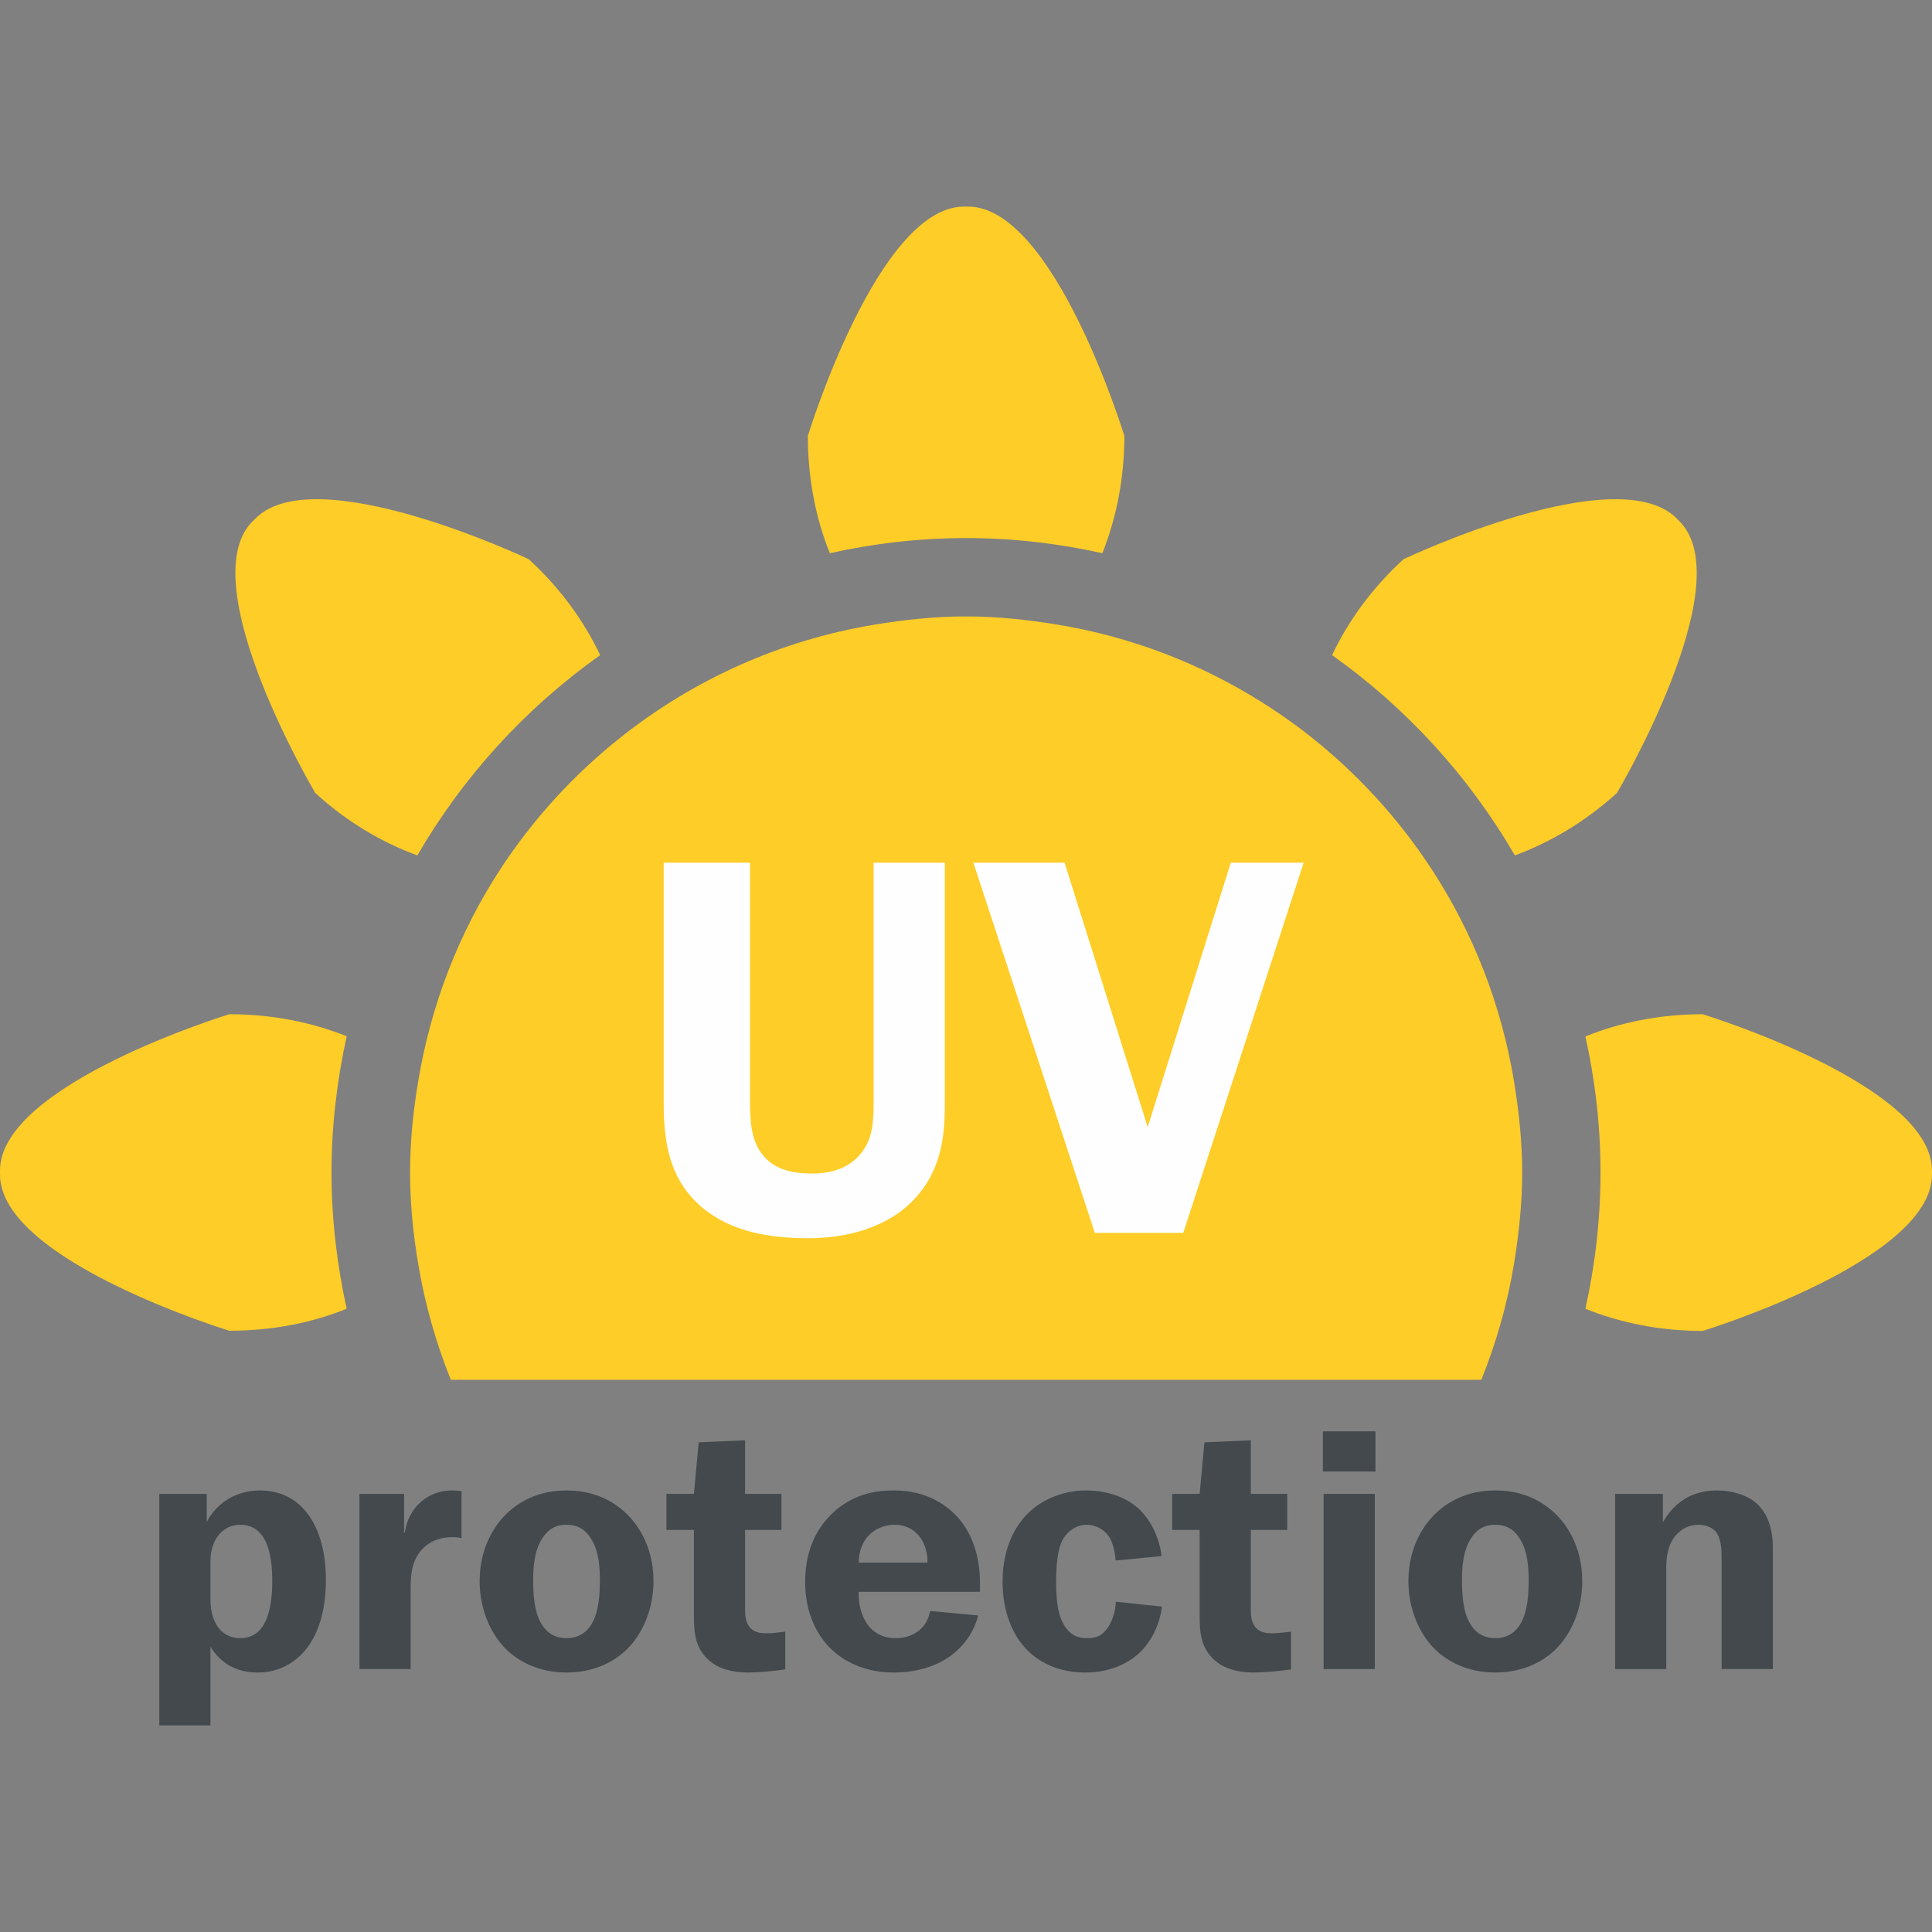 <?xml version="1.0" encoding="UTF-8"?>
<!DOCTYPE svg PUBLIC "-//W3C//DTD SVG 1.1//EN" "http://www.w3.org/Graphics/SVG/1.1/DTD/svg11.dtd">
<!-- Creator: CorelDRAW 2018 (64-Bit) -->
<svg xmlns="http://www.w3.org/2000/svg" xml:space="preserve" width="176.389mm" height="176.389mm" version="1.1" style="shape-rendering:geometricPrecision; text-rendering:geometricPrecision; image-rendering:optimizeQuality; fill-rule:evenodd; clip-rule:evenodd"
viewBox="0 0 17638.88 17638.88"
 xmlns:xlink="http://www.w3.org/1999/xlink">
 <rect x="0" y="0" width="17638.88" height="17638.88" fill="#808080" stroke="none"/>
 <defs>
  <style type="text/css">
   <![CDATA[
    .fil3 {fill:none}
    .fil1 {fill:#FEFEFE;fill-rule:nonzero}
    .fil0 {fill:#FECD27;fill-rule:nonzero}
    .fil2 {fill:#43494C;fill-rule:nonzero}
   ]]>
  </style>
 </defs>
 <g id="Слой_x0020_1">
  <path class="fil0" d="M14612.39 10704.44c0,427.17 -48.88,843.3 -137.86,1244.19 314.69,127.58 678.39,202.73 1070.27,202.73 0,0 2094.08,-640.44 2094.08,-1427.62l0 -36.69c0,-786.93 -2094.08,-1427.37 -2094.08,-1427.37 -391.88,0 -755.58,75.28 -1070.27,202.99 88.98,400.38 137.86,814.98 137.86,1241.77l0 0z"/>
  <path class="fil0" d="M-0.01 10723.74c0,787.18 2094.22,1425.84 2094.22,1425.84 391.88,0 757.35,-73.37 1070.78,-200.95 -87.85,-400.89 -138.5,-817.02 -138.5,-1244.19 0,-426.79 50.65,-841.39 138.5,-1243.55 -313.43,-125.93 -678.9,-201.21 -1070.78,-201.21 0,0 -2094.22,638.66 -2094.22,1427.37l0 36.69z"/>
  <path class="fil0" d="M2877.97 7239.23c289.94,265.95 612,453.06 932.15,570.49 420.19,-722.83 988.4,-1345.24 1669.33,-1828.14 -145.6,-308.09 -362.3,-610.86 -652.62,-876.43 0,0 -1978.44,-939.51 -2508.69,-356.84l-26.41 25.9c-529.86,582.68 586.24,2465.02 586.24,2465.02l0 0z"/>
  <path class="fil0" d="M12161.84 5981.58c678.52,481.12 1249.14,1105.31 1668.57,1828.14 318.5,-117.43 640.43,-304.54 932.41,-570.49 0,0 1116.1,-1882.34 584.45,-2465.02l-24.62 -25.9c-531.52,-582.67 -2508.19,356.84 -2508.19,356.84 -290.83,265.57 -507.52,568.34 -652.62,876.43l0 0z"/>
  <path class="fil0" d="M7375.5 3980.17c0,391.88 73.25,755.57 200.96,1070.4 400.76,-89.24 817.02,-137.99 1244.19,-137.99 426.66,0 840.88,48.75 1243.55,137.99 125.8,-314.83 201.08,-678.52 201.08,-1070.4 0,0 -638.53,-2093.96 -1427.12,-2093.96l-36.81 0c-787.31,0 -1425.85,2093.96 -1425.85,2093.96l0 0z"/>
  <path class="fil0" d="M4115.81 12597.45l9408.66 0c135.7,-338.44 238.27,-693.63 298.95,-1063.55 43.67,-269.63 73.89,-545.99 73.89,-829.46 0,-281.56 -30.22,-558.05 -73.89,-827.04 -115.14,-703.53 -373.98,-1359.2 -747.19,-1933.38 -304.04,-467.03 -681.83,-879.98 -1117.63,-1224.38 -659.22,-517.68 -1446.54,-876.43 -2310.91,-1017.97 -268.99,-43.92 -545.99,-73.76 -827.04,-73.76 -283.6,0 -558.56,29.84 -829.34,73.76 -862.59,141.54 -1651.3,500.29 -2309.13,1017.97 -437.58,344.4 -815.37,757.35 -1119.65,1224.38 -372.59,574.18 -629.52,1229.85 -745.17,1933.38 -45.7,268.99 -73.37,545.48 -73.37,827.04 0,283.47 27.67,558.43 73.37,829.46 60.81,369.92 163,725.11 298.45,1063.55z"/>
  <path class="fil1" d="M6847.54 7876.11l0 2147.65c0,202.35 4.7,379.82 113.23,517.56 103.46,132.91 265.83,172.77 453.58,172.77 142.43,0 310,-29.7 433.26,-167.95 128.34,-147.38 128.34,-315.33 128.34,-522.38l0 -2147.65 650.09 0 0 2157.94c0,250.97 4.95,645.38 -315.33,950.69 -142.94,138.24 -433.39,320.15 -936.22,320.15 -463.22,0 -763.7,-108.03 -975.32,-290.45 -286.01,-251.35 -339.71,-576.33 -339.71,-945.86l0 -2192.47 788.08 0z"/>
  <polygon class="fil1" points="9719.42,7876.11 10478.29,10290.22 11237.05,7876.11 11902.24,7876.11 10803.15,11255.89 9995.52,11255.89 8886.78,7876.11 "/>
  <path class="fil2" d="M1921.31 14598.61c0,222.4 103.59,357.73 272.93,357.73 232.18,0 291.59,-254.27 291.59,-524.03 0,-363.83 -112.72,-511.34 -291.59,-511.34 -166.17,0 -272.93,141.42 -272.93,332.47l0 345.17zm-467.03 1154.05l0 -2113.63 433.01 0 0 257.19c97.11,-188.64 285.12,-288.67 485.82,-288.67 392.38,0 602.22,341.99 602.22,815.49 0,602.35 -310.5,846.72 -621.01,846.72 -191.18,0 -335.52,-78.19 -433.01,-235.23l0 718.13 -467.03 0z"/>
  <path class="fil2" d="M3281.91 15238.28l0 -1599.25 407.49 0 0 354.3 6.73 0c15.23,-122.5 75.15,-207.04 115.77,-251.09 53.32,-56.5 153.6,-134.69 316.6,-134.69 28.56,0 56.49,2.92 84.93,6.09l0 429.84c-25.39,-6.48 -50.27,-9.65 -75.28,-9.65 -78.71,0 -153.98,15.74 -213.39,53.44 -153.48,97.62 -175.82,248.05 -175.82,417.14l0 733.87 -467.03 0z"/>
  <path class="fil2" d="M4949.84 14046.65c-75.15,115.77 -81.88,269.76 -81.88,388.7 0,216.57 34.65,320.16 72.23,385.66 60.04,103.84 147.89,135.33 232.18,135.33 85.05,0 172.77,-31.49 232.31,-135.33 37.58,-65.5 72.23,-169.09 72.23,-385.66 0,-118.94 -6.6,-272.93 -81.88,-388.7 -53.31,-84.8 -122.12,-125.68 -222.66,-125.68 -100.03,0 -169.22,40.88 -222.53,125.68zm778.04 -219.62c75.15,75.28 238.41,272.94 238.41,608.32 0,257.2 -100.67,486.33 -251.1,630.67 -109.81,103.2 -288.67,203.74 -542.82,203.74 -254.02,0 -433.01,-100.54 -542.69,-203.74 -150.43,-144.34 -250.46,-373.47 -250.46,-630.67 0,-335.38 163,-533.04 238.27,-608.32 184.84,-181.91 398.49,-219.48 554.88,-219.48 157.03,0 370.17,37.57 555.51,219.48z"/>
  <path class="fil2" d="M6802.47 13639.03l332.35 0 0 329.17 -332.35 0 0 718.12c0,56.5 0,125.43 50.4,179 40.5,40.62 93.81,46.71 144.08,46.71 46.85,0 122.63,-9.14 172.52,-15.23l0 344.4c-106.89,16 -244.62,28.56 -345.16,28.56 -115.78,0 -272.93,-25 -376.14,-134.68 -119.33,-125.43 -112.85,-282.58 -112.85,-435.93l0 -730.95 -250.98 0 0 -329.17 250.98 0 43.79 -470.59 423.36 -18.91 0 489.5z"/>
  <path class="fil2" d="M8467.23 14266.14c3.17,-75.15 -18.66,-163.13 -62.96,-225.58 -43.55,-60.05 -115.78,-119.59 -238.28,-119.59 -96.99,0 -181.91,40.88 -238.28,100.67 -53.44,56.49 -87.97,147.38 -87.97,244.5l627.49 0zm464.11 482.9c-53.31,194.48 -169.34,310.5 -263.28,376.39 -125.42,87.84 -297.94,144.33 -511.08,144.33 -263.79,0 -458.02,-103.58 -577.48,-222.66 -109.68,-109.68 -228.62,-304.28 -228.62,-605.14 0,-351.64 156.52,-548.91 282.07,-655.67 184.96,-156.91 385.78,-178.74 526.95,-178.74 304.41,0 495.59,137.73 602.1,266.2 97.11,116.41 185.08,307.46 185.08,577.35l0 81.88 -1107.34 0c-3.17,87.46 15.74,184.83 53.45,254.01 47.22,90.39 135.19,169.35 285.62,169.35 115.78,0 191.31,-47.48 235.23,-91.02 37.7,-37.58 66.01,-94.07 78.2,-157.03l439.1 40.75z"/>
  <path class="fil2" d="M10184.8 14247.22c-3.05,-78.2 -28.06,-172.64 -62.46,-222.66 -40.75,-56.36 -112.85,-103.59 -200.83,-103.59 -87.97,0 -166.17,50.4 -213.39,125.68 -28.06,47.1 -66.01,144.34 -66.01,391.88 0,207.3 25.26,316.98 69.18,392.13 62.97,106.76 138.12,125.68 213.14,125.68 81.63,0 138.25,-18.92 194.74,-103.84 40.62,-62.33 65.63,-150.43 68.55,-228.63l420.44 43.79c-21.84,178.74 -106.25,335.39 -219.62,435.93 -87.46,75.28 -241.32,166.17 -482.77,166.17 -269.88,0 -436.18,-115.77 -517.3,-194.73 -141.42,-134.43 -235.23,-360.14 -235.23,-633.07 0,-329.43 131.52,-536.73 254.02,-646.41 121.87,-109.81 304.03,-188 507.78,-188 181.91,0 360.65,56.36 479.98,166.17 116.03,106.76 191.3,272.93 210.09,433.01l-420.31 40.49z"/>
  <path class="fil2" d="M11419.85 13639.03l332.34 0 0 329.17 -332.34 0 0 718.12c0,56.5 0,125.43 50.14,179 40.75,40.62 94.19,46.71 144.59,46.71 46.72,0 122.25,-9.14 172.26,-15.23l0 344.4c-106.63,16 -244.62,28.56 -345.16,28.56 -115.77,0 -272.8,-25 -376.14,-134.68 -119.2,-125.43 -112.85,-282.58 -112.85,-435.93l0 -730.95 -250.97 0 0 -329.17 250.97 0 43.79 -470.59 423.37 -18.91 0 489.5z"/>
  <path class="fil2" d="M12551.69 15238.28l-467.41 0 0 -1599.25 467.41 0 0 1599.25zm6.09 -1803.63l-479.85 0 0 -366.75 479.85 0 0 366.75z"/>
  <path class="fil2" d="M13429.26 14046.65c-75.03,115.77 -81.63,269.76 -81.63,388.7 0,216.57 34.66,320.16 71.98,385.66 60.05,103.84 148.02,135.33 232.44,135.33 84.8,0 172.64,-31.49 232.05,-135.33 37.58,-65.5 72.36,-169.09 72.36,-385.66 0,-118.94 -6.73,-272.93 -81.75,-388.7 -53.57,-84.8 -122.12,-125.68 -222.66,-125.68 -100.16,0 -169.22,40.88 -222.79,125.68zm778.17 -219.62c75.28,75.28 238.41,272.94 238.41,608.32 0,257.2 -100.8,486.33 -250.97,630.67 -109.94,103.2 -288.68,203.74 -542.82,203.74 -254.02,0 -433.01,-100.54 -542.69,-203.74 -150.69,-144.34 -250.72,-373.47 -250.72,-630.67 0,-335.38 163.25,-533.04 238.28,-608.32 185.08,-181.91 398.48,-219.48 555.13,-219.48 157.03,0 369.92,37.57 555.38,219.48z"/>
  <path class="fil2" d="M14745.93 15238.28l0 -1599.25 435.93 0 0 250.46 6.1 0c75.15,-134.69 178.99,-197.27 213.39,-216.31 84.55,-46.97 184.96,-65.63 275.98,-65.63 137.74,0 279.15,43.67 360.78,118.94 140.91,128.6 147.51,326.13 147.51,398.36l0 1113.43 -467.67 0 0 -1019.37c0,-72.23 -3.17,-175.43 -56.23,-238.4 -21.97,-25.01 -72.36,-59.54 -160.08,-59.54 -75.28,0 -141.04,34.53 -185.09,78.46 -94.19,90.89 -103.84,232.05 -103.84,310.5l0 928.35 -466.78 0z"/>
  <rect class="fil3" x="17.64" y="-17.65" width="17568.33" height="17638.89"/>
  <rect class="fil3" x="17.64" y="-17.65" width="17568.33" height="17638.89"/>
  <g id="_1809021141840">
  </g>
 </g>
</svg>
